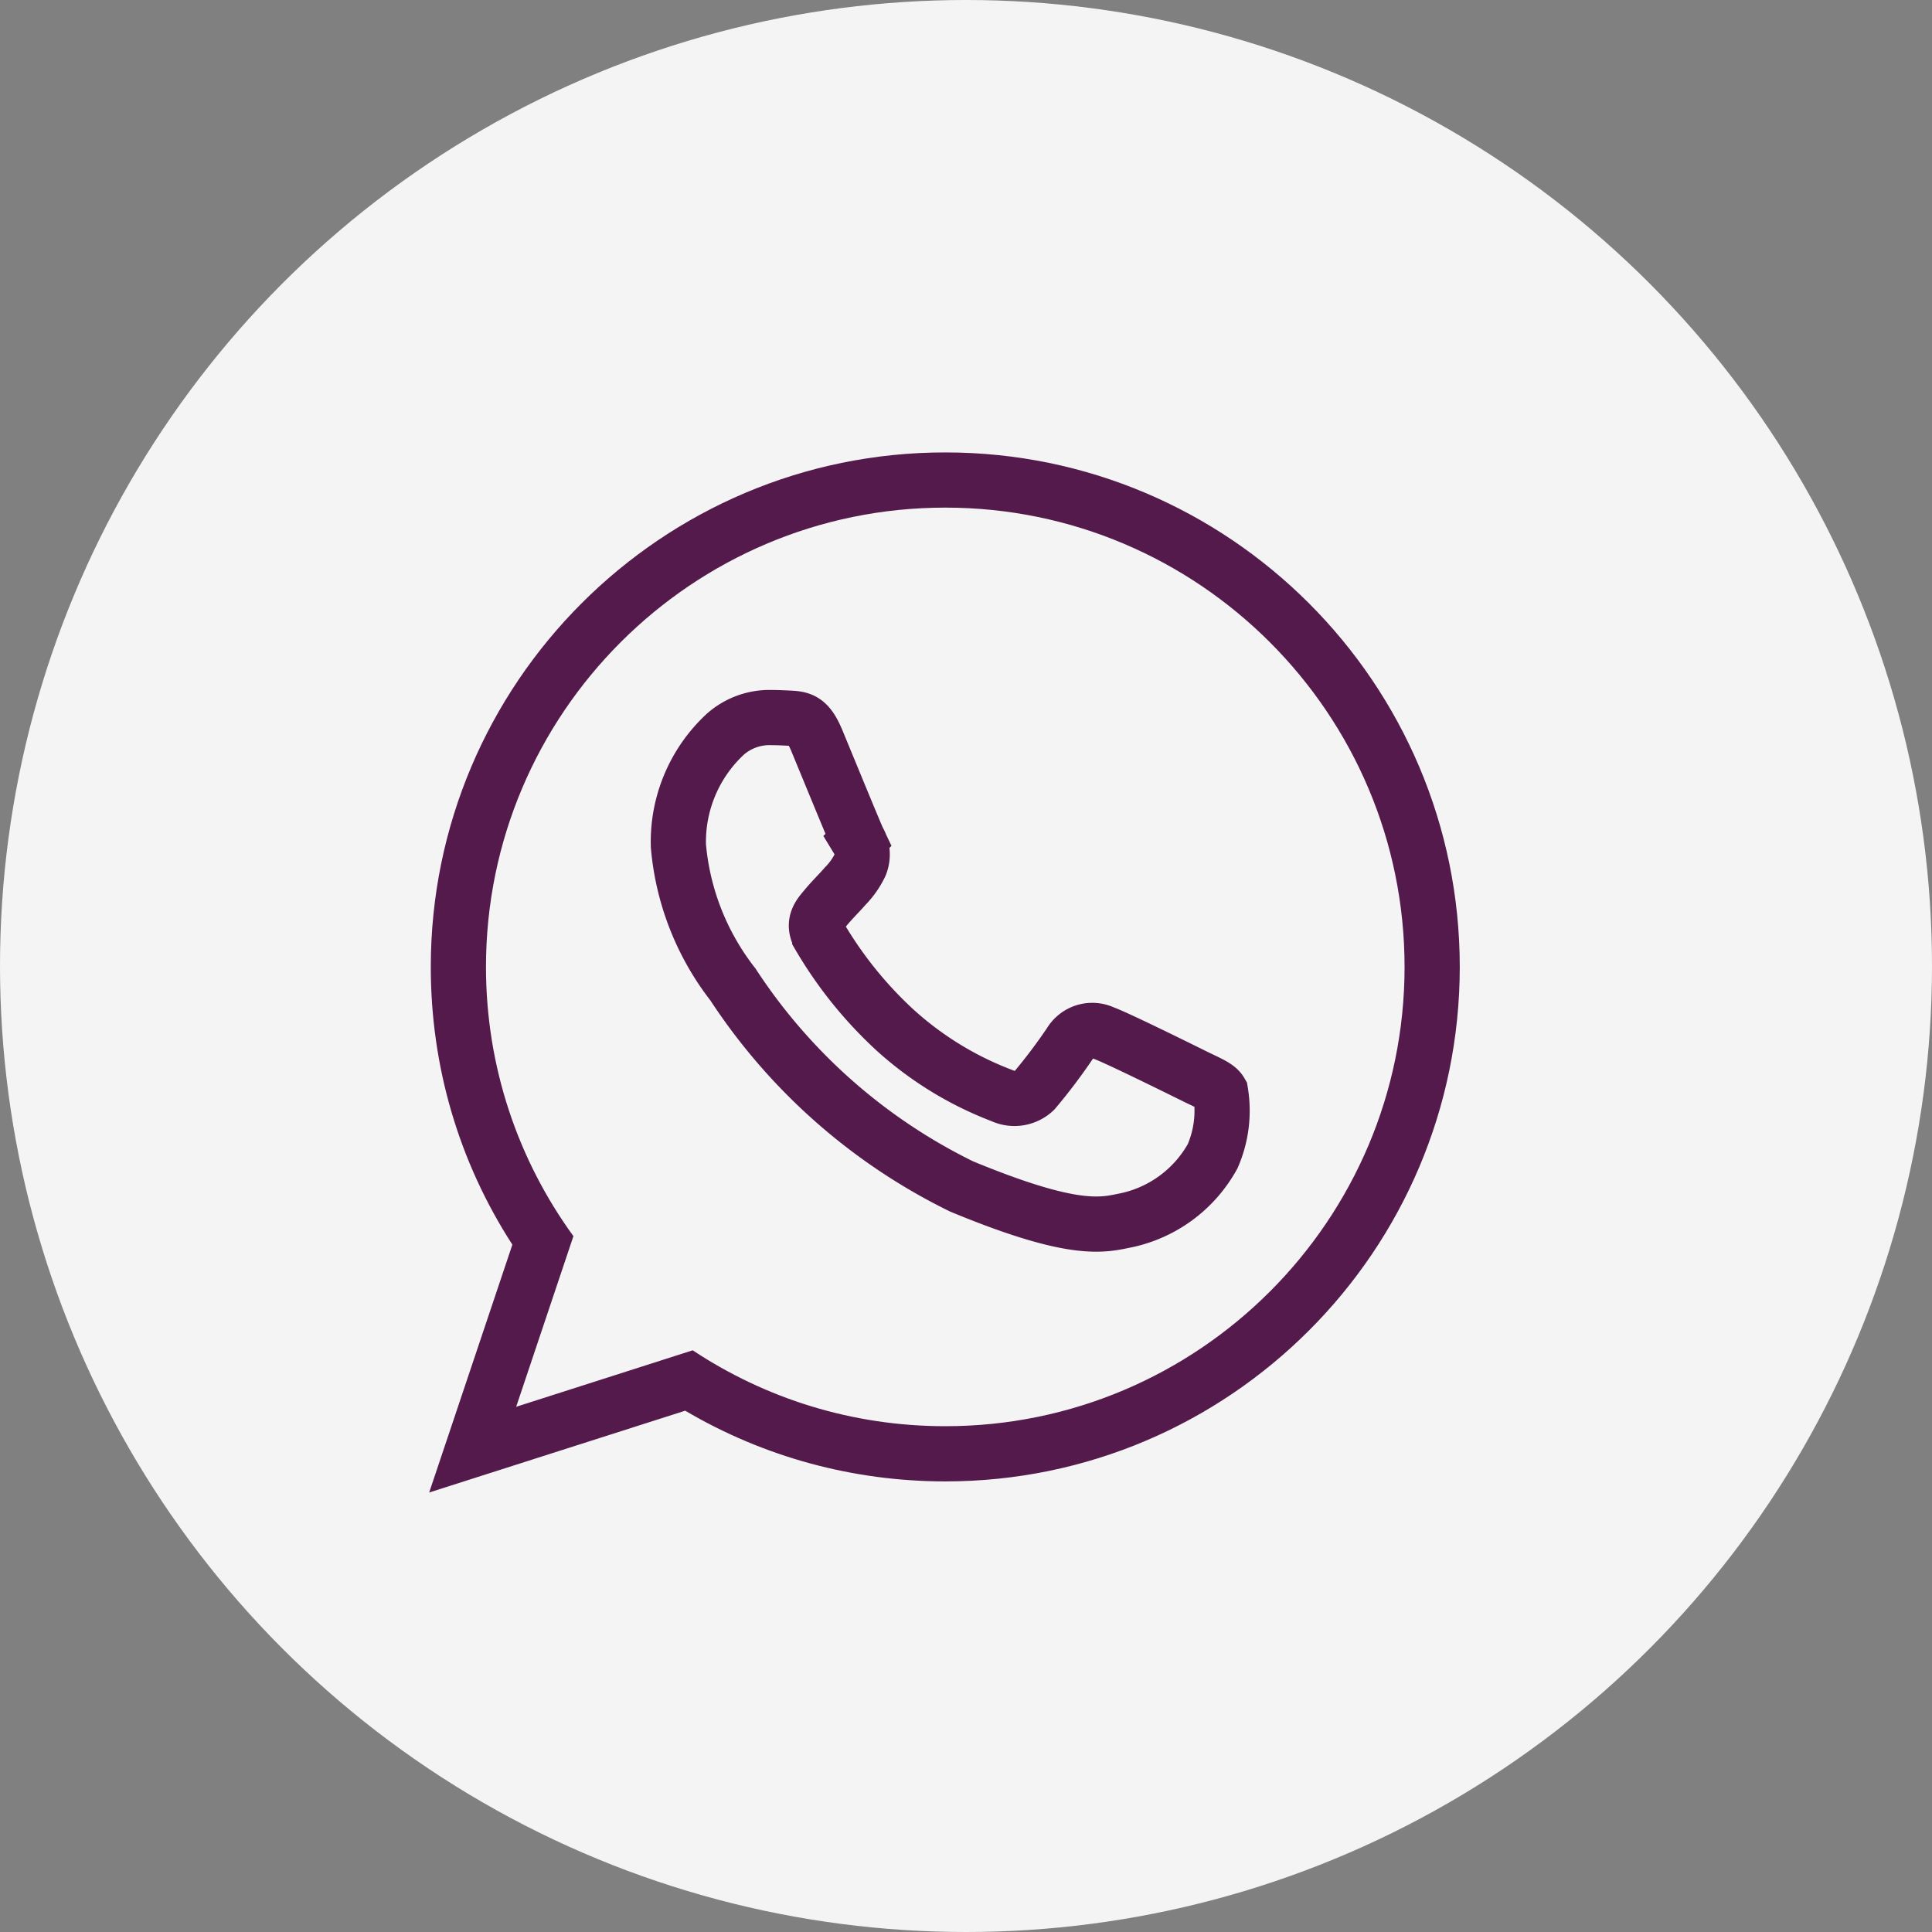 <svg xmlns="http://www.w3.org/2000/svg" width="35" height="35" viewBox="0 0 35 35">
  <rect x="0" y="0" width="35" height="35" fill="#808080" stroke="none"/>
  <g id="ico_share_wts" transform="translate(-0.359)">
    <circle id="Ellipse_6" data-name="Ellipse 6" cx="17.5" cy="17.5" r="17.5" transform="translate(0.359)" fill="#f4f4f4"/>
    <g id="whatsapp" transform="translate(9.163 9.196)">
      <g id="Path_20" data-name="Path 20" transform="translate(0)" fill="none">
        <path d="M8.323,0h0A8.315,8.315,0,0,0,1.584,13.2L.547,16.289l3.2-1.022A8.319,8.319,0,1,0,8.323,0Z" stroke="none"/>
        <path d="M 8.319 -1.9073486328125e-06 C 3.731 -1.9073486328125e-06 -1.9073486328125e-06 3.732 -1.9073486328125e-06 8.321 C -1.9073486328125e-06 10.141 0.587 11.828 1.584 13.198 L 0.547 16.289 L 3.745 15.266 C 5.061 16.138 6.63 16.641 8.323 16.641 C 12.91 16.641 16.641 12.908 16.641 8.321 C 16.641 3.733 12.91 -1.9073486328125e-06 8.323 -1.9073486328125e-06 L 8.319 -1.9073486328125e-06 M 8.319 -1 L 8.323 -1 C 13.461 -1 17.641 3.181 17.641 8.321 C 17.641 13.46 13.461 17.641 8.323 17.641 C 6.654 17.641 5.034 17.2 3.609 16.36 L 0.852 17.241 L -1.029 17.842 L -0.401 15.971 L 0.478 13.352 C -0.491 11.853 -1 10.124 -1 8.321 C -1 3.181 3.18 -1 8.319 -1 Z" stroke="none" fill="#541a4c"/>
      </g>
      <path id="Path_21" data-name="Path 21" d="M116.942,125.032a2.348,2.348,0,0,1-1.633,1.174c-.435.093-1,.166-2.914-.626a10.423,10.423,0,0,1-4.143-3.659,4.752,4.752,0,0,1-.988-2.51,2.656,2.656,0,0,1,.851-2.025,1.209,1.209,0,0,1,.851-.3c.1,0,.2.005.279.009.244.01.367.025.528.411.2.484.69,1.678.748,1.8a.5.5,0,0,1,.035.45,1.438,1.438,0,0,1-.269.382c-.123.141-.239.25-.362.4-.112.132-.239.274-.1.518a7.385,7.385,0,0,0,1.35,1.678,6.118,6.118,0,0,0,1.951,1.2.526.526,0,0,0,.587-.093,10.065,10.065,0,0,0,.65-.861.464.464,0,0,1,.6-.181c.225.078,1.413.666,1.658.787s.406.181.465.284A2.072,2.072,0,0,1,116.942,125.032Z" transform="translate(-103.778 -113.282)" fill="none" stroke="#541a4c" stroke-width="1"/>
    </g>
  </g>
</svg>
